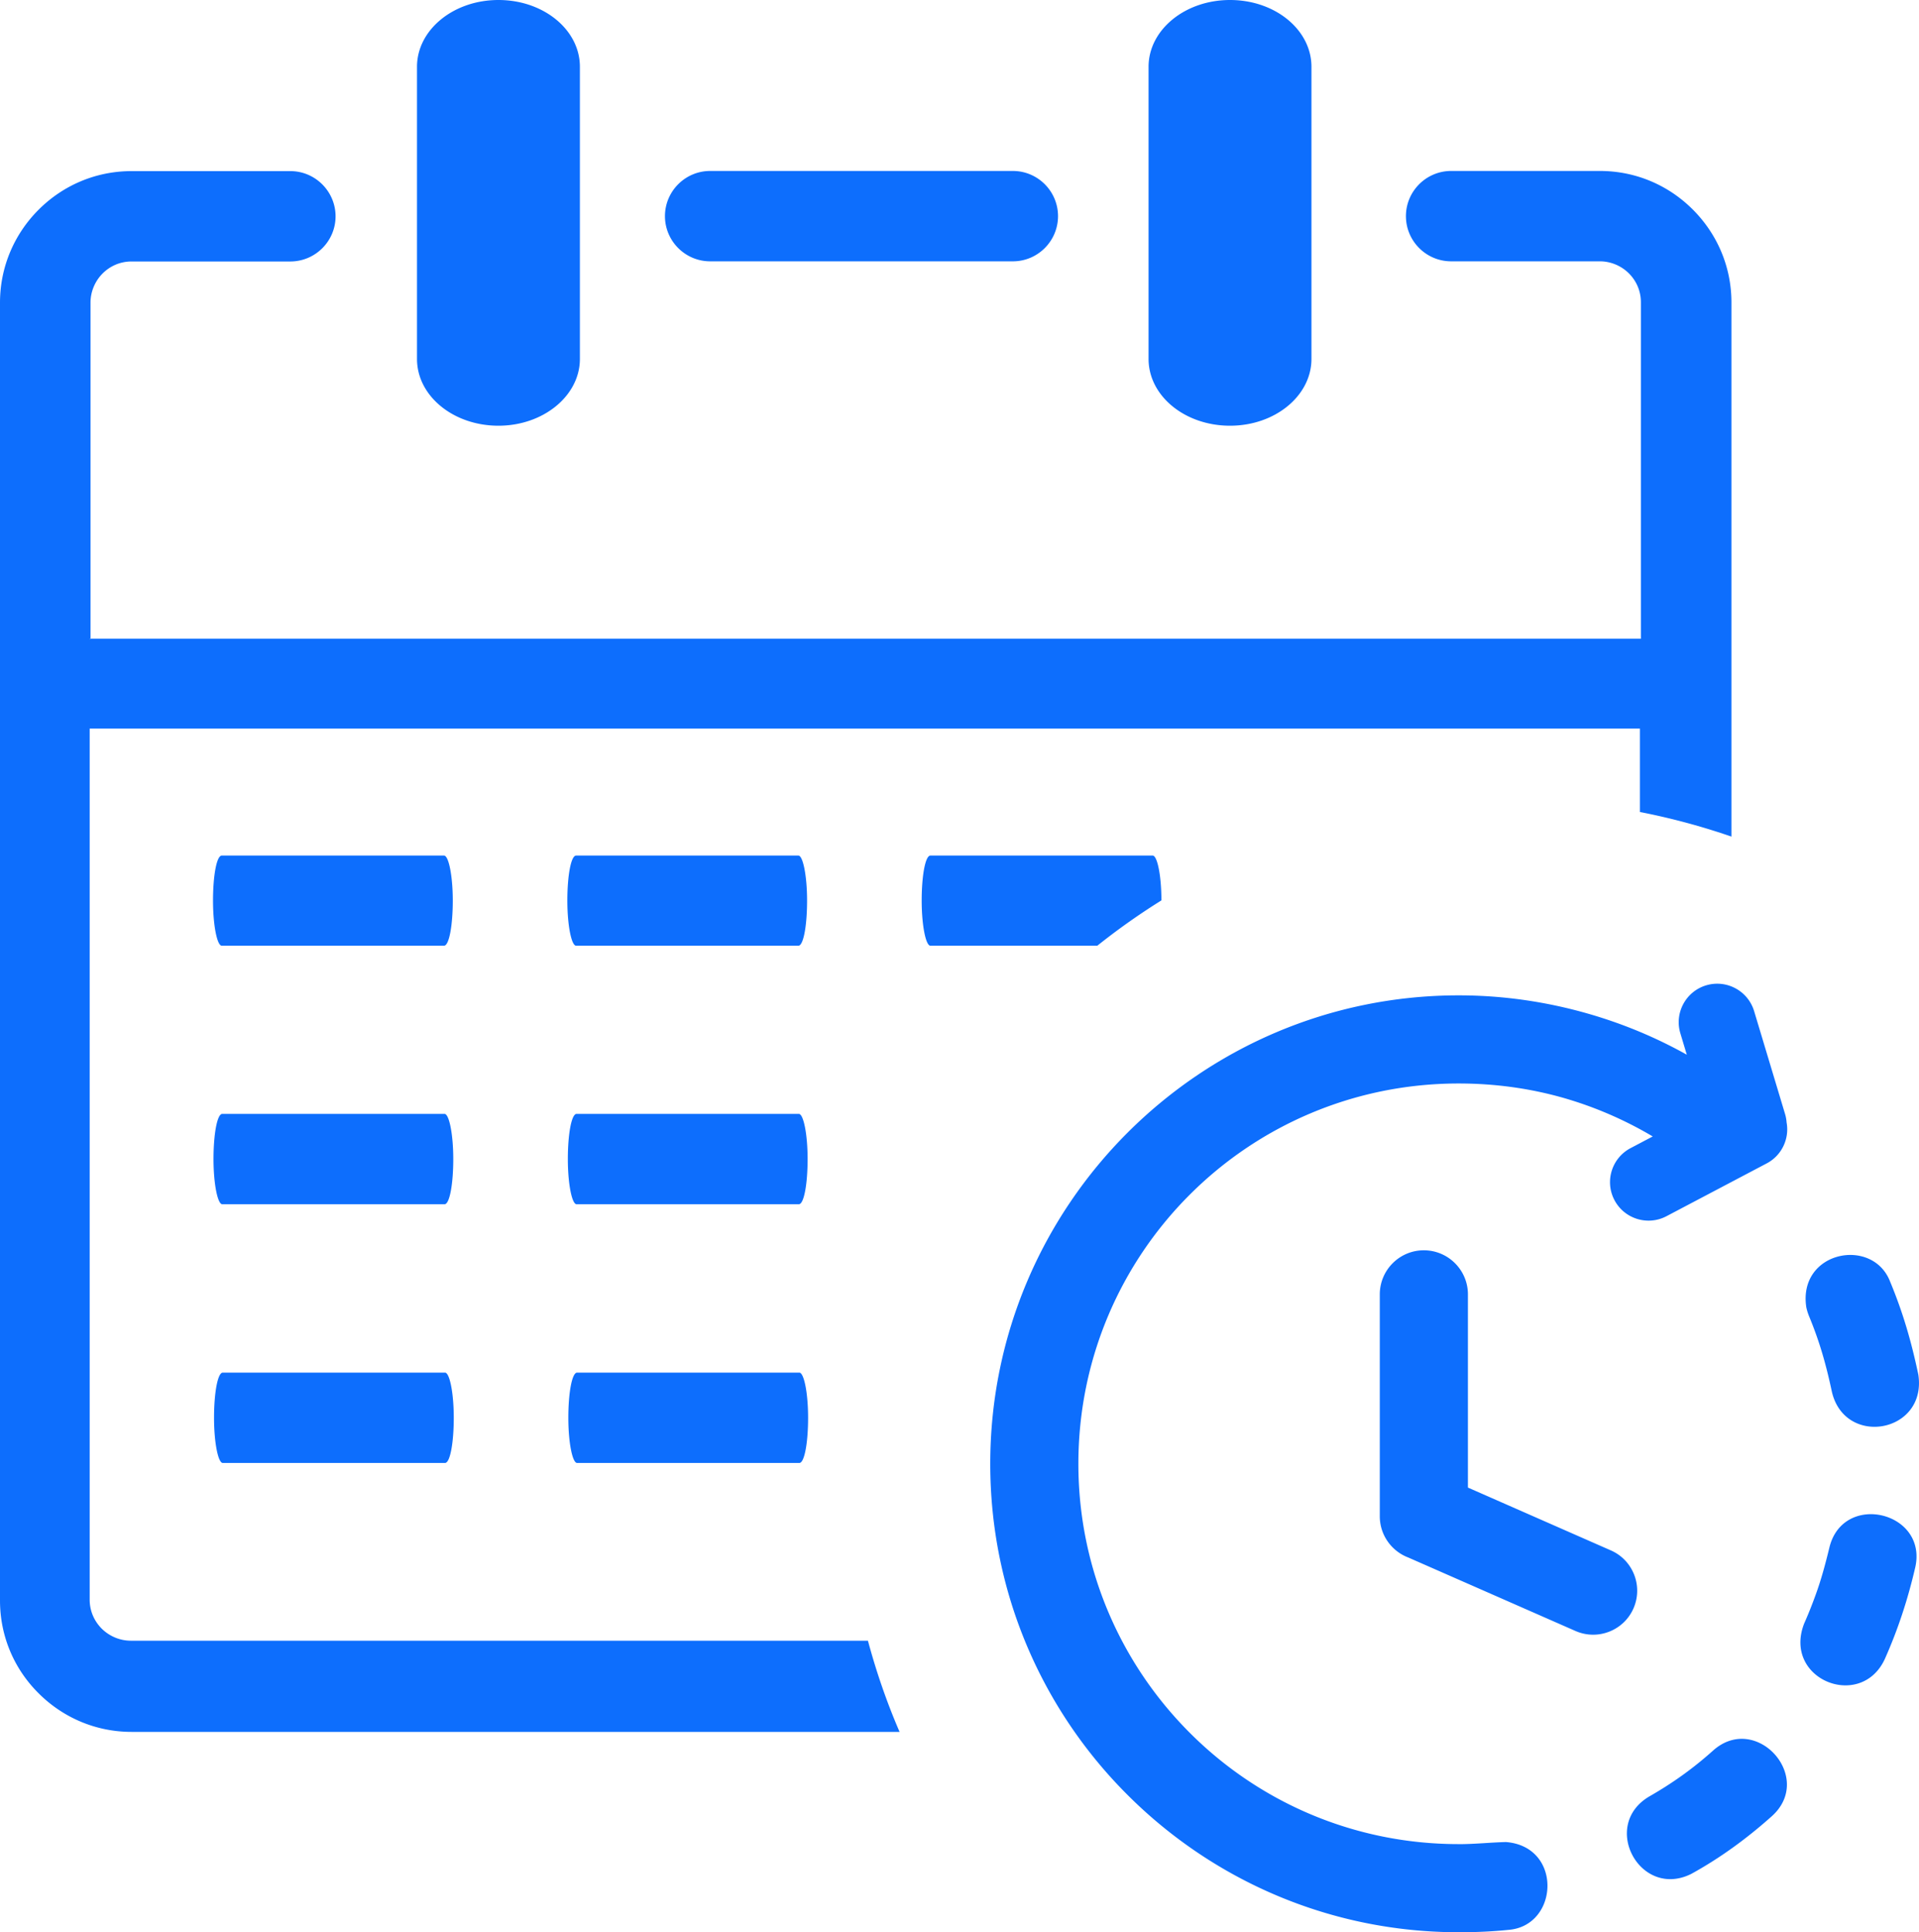 <svg xmlns="http://www.w3.org/2000/svg" shape-rendering="geometricPrecision" text-rendering="geometricPrecision"
     image-rendering="optimizeQuality" fill-rule="evenodd" clip-rule="evenodd" viewBox="0 0 508 511.52">
    <path fill="#0d6efd"
          d="M304.05 17.68c0-9.74 9.6-17.68 21.56-17.68 11.96 0 21.56 7.9 21.56 17.68v77.34c0 9.73-9.6 17.68-21.56 17.68-11.96 0-21.56-7.9-21.56-17.68V17.68zm61.21 324.98c0-6.44 5.22-11.67 11.66-11.67s11.67 5.23 11.67 11.67v51.14l37.85 16.64c5.89 2.59 8.56 9.47 5.97 15.36-2.59 5.88-9.47 8.55-15.36 5.96l-44.24-19.44c-4.41-1.67-7.55-5.93-7.55-10.92v-58.74zm107.29-47.73c.22.74.35 1.49.4 2.22.78 4.26-1.24 8.72-5.28 10.84l-26.53 13.98c-4.98 2.61-11.14.7-13.76-4.27-2.62-4.98-.71-11.14 4.27-13.76l5.86-3.09a100.85 100.85 0 0 0-23.36-10.13c-8.77-2.53-18.16-3.89-28-3.89-27.84 0-53.01 11.25-71.2 29.44l-.04.04c-18.19 18.19-29.44 43.36-29.44 71.2 0 27.81 11.27 52.99 29.48 71.2 18.19 18.23 43.36 29.48 71.2 29.48l.18.01h.2c4.12-.03 8.05-.45 12.11-.56 15.1 1.17 14.05 22.29.59 23.26-4.17.43-8.46.61-12.66.62h-.42c-34.19 0-65.2-13.89-87.66-36.35-22.47-22.42-36.35-53.42-36.35-87.66 0-34.19 13.88-65.18 36.33-87.64l.04-.04c22.49-22.46 53.46-36.33 87.64-36.33 11.82 0 23.38 1.71 34.43 4.9 9.15 2.64 17.85 6.28 25.95 10.81l-1.71-5.69c-1.61-5.39 1.46-11.07 6.86-12.68 5.39-1.6 11.07 1.47 12.68 6.86l8.19 27.23zm8.06 127.35c-.93 2.57-1.92 5.06-3.03 7.56-5.68 14.79 15.05 23.04 21.37 9.35 3.52-7.9 6.09-15.8 8.04-24.19 3.43-14.88-19.26-20.24-22.75-5.16-1.05 4.29-2.11 8.28-3.63 12.44zm-43.97 53.27c-13.1 7.65-2.47 27.3 11.1 20.51 7.7-4.24 14.78-9.43 21.31-15.27 11.42-10.27-4.2-27.6-15.6-17.33-5.33 4.76-10.62 8.54-16.81 12.09zm48.29-107.14c3.41 14.78 25.11 10.94 22.91-4.39l-.04-.23c-1.86-8.74-4-16.2-7.44-24.49-4.62-12-24.48-8.09-22.19 6.79.19.87.38 1.45.69 2.26 2.83 6.82 4.54 12.87 6.07 20.06zM58.71 250.36c-1.23 0-2.32-5.36-2.32-11.95 0-6.6.96-11.92 2.32-11.92h58.83c1.23 0 2.32 5.37 2.32 11.92 0 6.59-.97 11.95-2.32 11.95H58.71zm93.8 0c-1.23 0-2.32-5.36-2.32-11.95 0-6.6.96-11.92 2.32-11.92h58.84c1.21 0 2.3 5.37 2.3 11.92 0 6.59-.95 11.95-2.3 11.95h-58.84zm93.79 0c-1.22 0-2.31-5.36-2.31-11.95 0-6.6.96-11.92 2.31-11.92h58.84c1.22 0 2.31 5.32 2.31 11.87-5.89 3.67-11.56 7.68-16.97 12H246.3zM58.84 318.8c-1.22 0-2.32-5.37-2.32-11.96 0-6.59.96-11.96 2.32-11.96h58.84c1.21 0 2.31 5.37 2.31 11.96 0 6.59-.96 11.96-2.31 11.96H58.84zm93.79 0c-1.22 0-2.31-5.37-2.31-11.96 0-6.59.96-11.96 2.31-11.96h58.84c1.23 0 2.32 5.37 2.32 11.96 0 6.59-.96 11.96-2.32 11.96h-58.84zm-93.66 68.49c-1.22 0-2.31-5.37-2.31-11.96 0-6.59.96-11.96 2.31-11.96h58.83c1.23 0 2.32 5.37 2.32 11.96 0 6.59-.96 11.96-2.32 11.96H58.97zm93.8 0c-1.23 0-2.32-5.37-2.32-11.96 0-6.59.96-11.96 2.32-11.96h58.83c1.23 0 2.32 5.37 2.32 11.96 0 6.59-.96 11.96-2.32 11.96h-58.83zM110.39 17.68c0-9.74 9.6-17.68 21.56-17.68 11.96 0 21.56 7.9 21.56 17.68v77.34c0 9.73-9.65 17.68-21.56 17.68-11.96 0-21.56-7.9-21.56-17.68V17.68zM23.74 169.09h410.64V80.05c0-3.06-1.22-5.72-3.18-7.68-1.97-1.97-4.76-3.19-7.68-3.19h-39.37c-6.6 0-11.97-5.37-11.97-11.96 0-6.59 5.37-11.96 11.97-11.96h39.37c9.64 0 18.28 3.88 24.61 10.22 6.33 6.33 10.22 14.97 10.22 24.62v141.37c-7.86-2.71-15.93-4.89-24.23-6.51v-22.08h.26H23.74v230.59c0 3.05 1.23 5.71 3.19 7.68 1.97 1.96 4.76 3.19 7.69 3.19h195.14c2.23 8.29 5.02 16.37 8.38 24.14H34.83c-9.6 0-18.29-3.89-24.61-10.22C3.88 441.97 0 433.33 0 423.69V80.13c0-9.59 3.88-18.28 10.22-24.61 6.32-6.33 14.97-10.22 24.61-10.22h42.03c6.59 0 11.97 5.38 11.97 11.97 0 6.59-5.38 11.95-11.97 11.95H34.83c-3.05 0-5.72 1.23-7.68 3.19-1.96 1.97-3.19 4.76-3.19 7.69v89.04h-.22v-.05zm164.25-99.91c-6.59 0-11.96-5.37-11.96-11.96 0-6.59 5.37-11.96 11.96-11.96h80.14c6.59 0 11.95 5.37 11.95 11.96 0 6.59-5.36 11.96-11.95 11.96h-80.14z"/>
</svg>